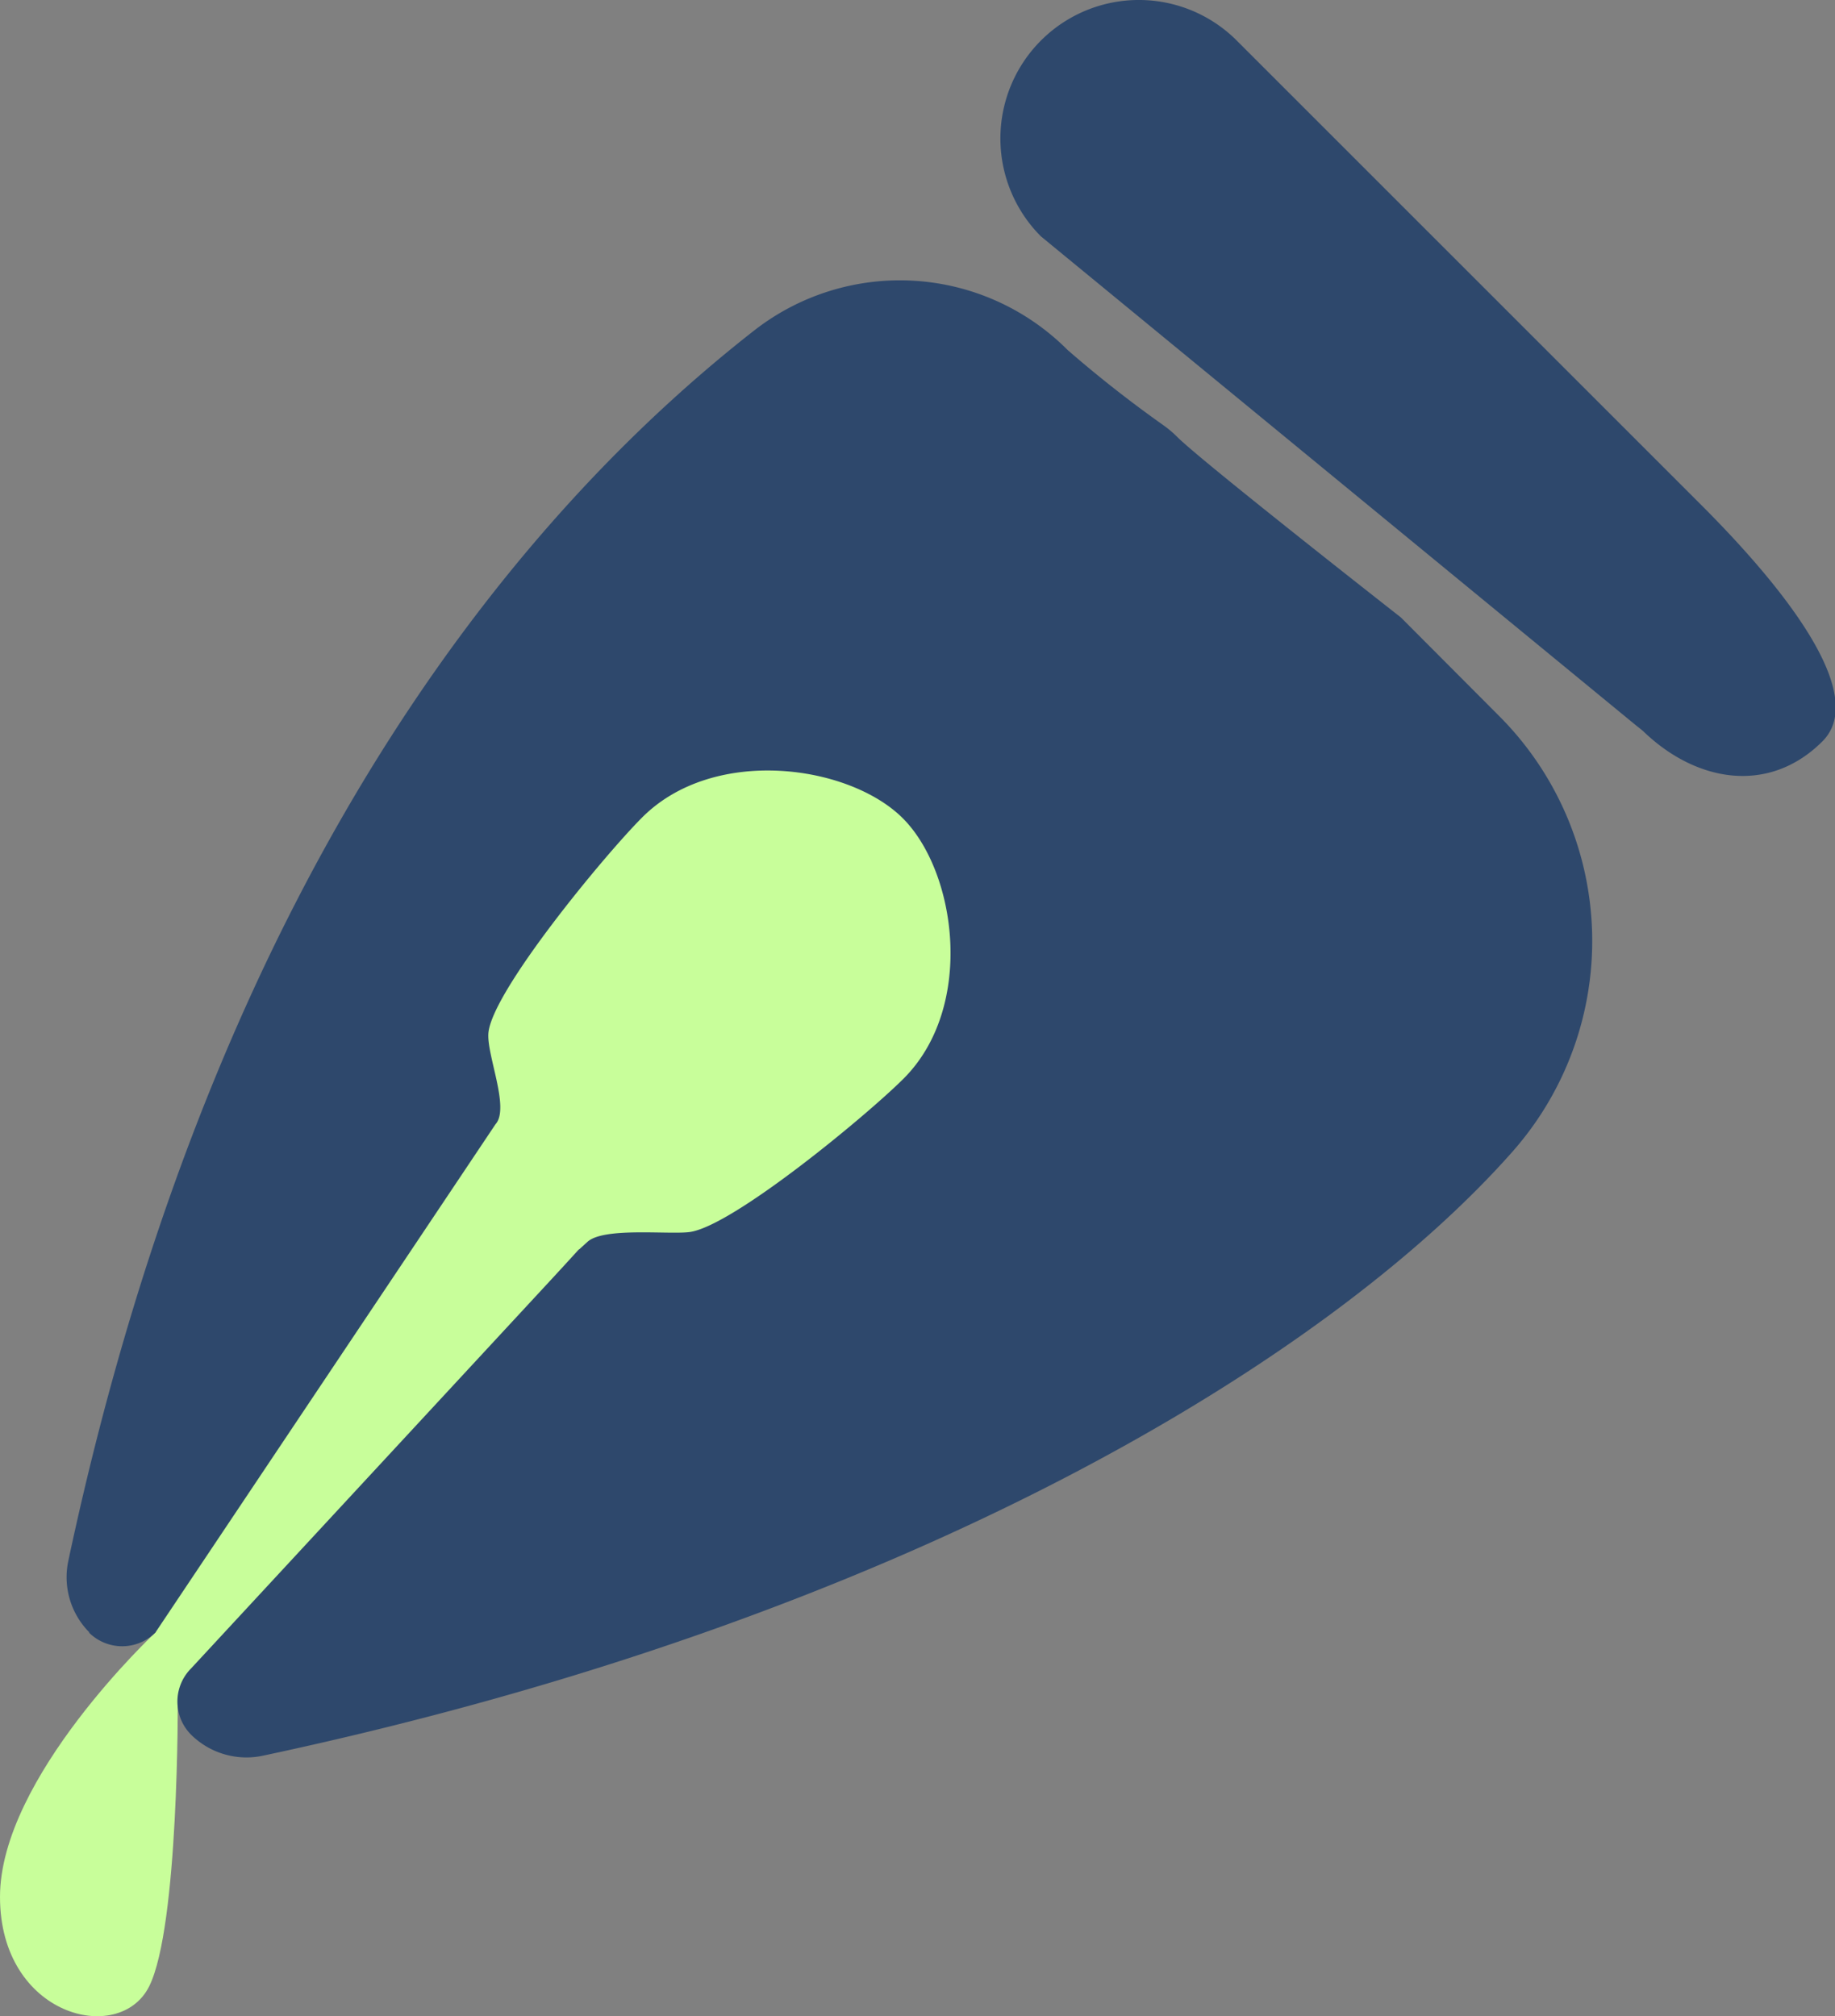 <svg xmlns="http://www.w3.org/2000/svg" viewBox="0 0 123.03 135.2"><rect x="0" y="0" width="123.03" height="135.2" fill="#808080" stroke="none"/><defs><style>.cls-1{fill:#c8fe9a;}.cls-2{fill:#2e486c;}</style></defs><g id="Livello_2" data-name="Livello 2"><g id="desktop_home" data-name="desktop home"><path class="cls-1" d="M10.42,109.47S0,119.2,0,127.2s8,10,10,6,1.92-19.29,1.92-19.29L38.79,83.79H56.9L73.16,68.34,61.94,44,36.58,41.53,28.65,68.34Z"/><path class="cls-2" d="M12.82,116.33h0a3.15,3.15,0,0,1,0-4.46l26-28.08.56-.51c1.08-1,5.36-.49,6.82-.66,2.85-.33,11.9-7.81,14.39-10.3,4.8-4.81,3.54-13.85-.06-17.45S47.86,50,43.06,54.81c-2.5,2.5-10,11.57-10.31,14.42-.16,1.46,1.46,5.07.47,6.16h0l-22.8,34.08a3.16,3.16,0,0,1-4.46,0H6a5.25,5.25,0,0,1-1.42-4.8c10.24-48.12,32-71.58,46-82.52a15.87,15.87,0,0,1,21,1.32h0a81.28,81.28,0,0,0,6.43,5.05,7.41,7.41,0,0,1,.91.77c1.63,1.64,15,12.11,15,12.11L100.5,48h0a21.35,21.35,0,0,1,.93,29.2c-12.35,14-40.76,31.37-83.8,40.53A5.28,5.28,0,0,1,12.82,116.33Z"/><path class="cls-2" d="M109.65,48.61,69.79,15.85a9.29,9.29,0,0,1,0-13.13h0a9.28,9.28,0,0,1,13.13,0l31,31c3.63,3.62,11.88,12.4,8.26,16h0c-3.56,3.55-8.42,2.77-12-.68C110,48.88,109.81,48.74,109.65,48.61Z"/></g></g></svg>